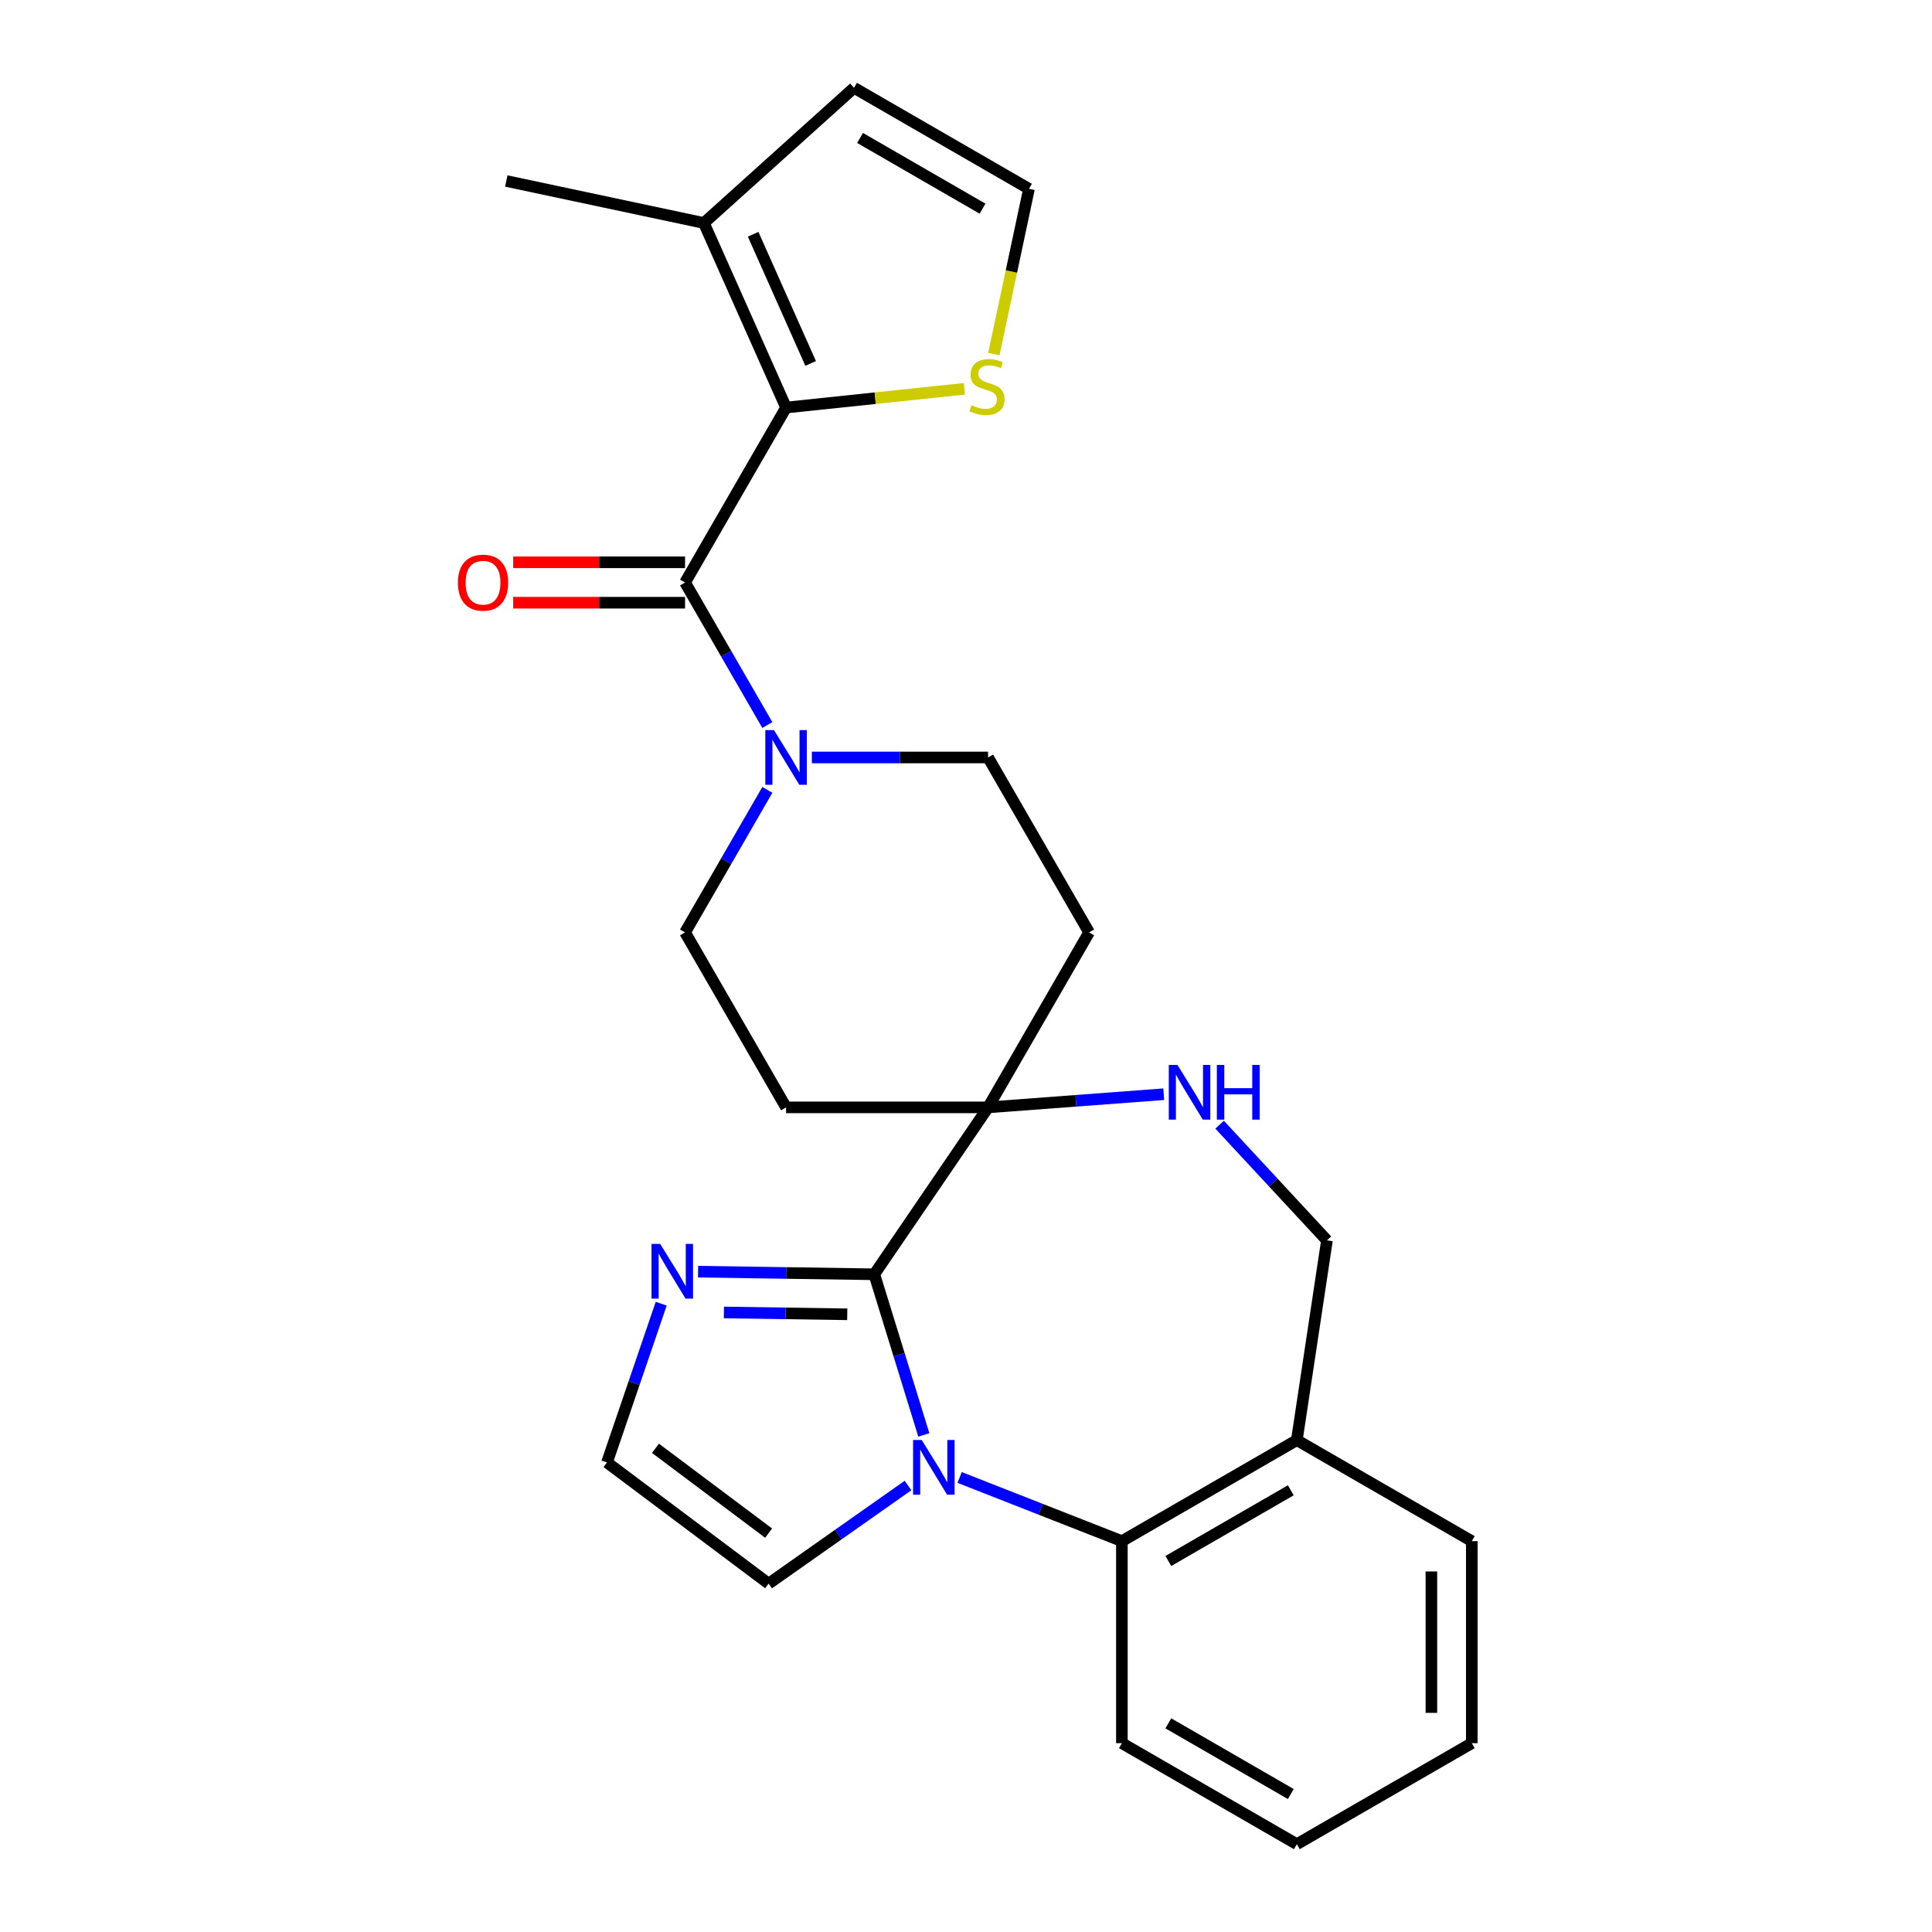 <?xml version='1.0' encoding='iso-8859-1'?>
<svg version='1.1' baseProfile='full'
              xmlns='http://www.w3.org/2000/svg'
                      xmlns:rdkit='http://www.rdkit.org/xml'
                      xmlns:xlink='http://www.w3.org/1999/xlink'
                  xml:space='preserve'
width='1000px' height='1000px' viewBox='0 0 1000 1000'>
<!-- END OF HEADER -->
<rect style='opacity:1.0;fill:#FFFFFF;stroke:none' width='1000' height='1000' x='0' y='0'> </rect>
<path class='bond-0' d='M 478.175,742.72 L 465.352,701.147' style='fill:none;fill-rule:evenodd;stroke:#0000FF;stroke-width:6px;stroke-linecap:butt;stroke-linejoin:miter;stroke-opacity:1' />
<path class='bond-0' d='M 465.352,701.147 L 452.528,659.573' style='fill:none;fill-rule:evenodd;stroke:#000000;stroke-width:6px;stroke-linecap:butt;stroke-linejoin:miter;stroke-opacity:1' />
<path class='bond-5' d='M 496.704,764.735 L 538.696,781.216' style='fill:none;fill-rule:evenodd;stroke:#0000FF;stroke-width:6px;stroke-linecap:butt;stroke-linejoin:miter;stroke-opacity:1' />
<path class='bond-5' d='M 538.696,781.216 L 580.687,797.696' style='fill:none;fill-rule:evenodd;stroke:#000000;stroke-width:6px;stroke-linecap:butt;stroke-linejoin:miter;stroke-opacity:1' />
<path class='bond-11' d='M 469.995,768.894 L 433.92,794.289' style='fill:none;fill-rule:evenodd;stroke:#0000FF;stroke-width:6px;stroke-linecap:butt;stroke-linejoin:miter;stroke-opacity:1' />
<path class='bond-11' d='M 433.92,794.289 L 397.844,819.684' style='fill:none;fill-rule:evenodd;stroke:#000000;stroke-width:6px;stroke-linecap:butt;stroke-linejoin:miter;stroke-opacity:1' />
<path class='bond-3' d='M 452.528,659.573 L 511.432,573.177' style='fill:none;fill-rule:evenodd;stroke:#000000;stroke-width:6px;stroke-linecap:butt;stroke-linejoin:miter;stroke-opacity:1' />
<path class='bond-6' d='M 452.528,659.573 L 406.928,658.891' style='fill:none;fill-rule:evenodd;stroke:#000000;stroke-width:6px;stroke-linecap:butt;stroke-linejoin:miter;stroke-opacity:1' />
<path class='bond-6' d='M 406.928,658.891 L 361.328,658.209' style='fill:none;fill-rule:evenodd;stroke:#0000FF;stroke-width:6px;stroke-linecap:butt;stroke-linejoin:miter;stroke-opacity:1' />
<path class='bond-6' d='M 438.535,680.28 L 406.615,679.802' style='fill:none;fill-rule:evenodd;stroke:#000000;stroke-width:6px;stroke-linecap:butt;stroke-linejoin:miter;stroke-opacity:1' />
<path class='bond-6' d='M 406.615,679.802 L 374.695,679.324' style='fill:none;fill-rule:evenodd;stroke:#0000FF;stroke-width:6px;stroke-linecap:butt;stroke-linejoin:miter;stroke-opacity:1' />
<path class='bond-1' d='M 354.583,301.506 L 375.882,338.397' style='fill:none;fill-rule:evenodd;stroke:#000000;stroke-width:6px;stroke-linecap:butt;stroke-linejoin:miter;stroke-opacity:1' />
<path class='bond-1' d='M 375.882,338.397 L 397.182,375.289' style='fill:none;fill-rule:evenodd;stroke:#0000FF;stroke-width:6px;stroke-linecap:butt;stroke-linejoin:miter;stroke-opacity:1' />
<path class='bond-2' d='M 354.583,301.506 L 406.866,210.949' style='fill:none;fill-rule:evenodd;stroke:#000000;stroke-width:6px;stroke-linecap:butt;stroke-linejoin:miter;stroke-opacity:1' />
<path class='bond-19' d='M 354.583,291.049 L 310.107,291.049' style='fill:none;fill-rule:evenodd;stroke:#000000;stroke-width:6px;stroke-linecap:butt;stroke-linejoin:miter;stroke-opacity:1' />
<path class='bond-19' d='M 310.107,291.049 L 265.631,291.049' style='fill:none;fill-rule:evenodd;stroke:#FF0000;stroke-width:6px;stroke-linecap:butt;stroke-linejoin:miter;stroke-opacity:1' />
<path class='bond-19' d='M 354.583,311.962 L 310.107,311.962' style='fill:none;fill-rule:evenodd;stroke:#000000;stroke-width:6px;stroke-linecap:butt;stroke-linejoin:miter;stroke-opacity:1' />
<path class='bond-19' d='M 310.107,311.962 L 265.631,311.962' style='fill:none;fill-rule:evenodd;stroke:#FF0000;stroke-width:6px;stroke-linecap:butt;stroke-linejoin:miter;stroke-opacity:1' />
<path class='bond-8' d='M 406.866,210.949 L 364.335,115.423' style='fill:none;fill-rule:evenodd;stroke:#000000;stroke-width:6px;stroke-linecap:butt;stroke-linejoin:miter;stroke-opacity:1' />
<path class='bond-8' d='M 419.592,188.114 L 389.82,121.246' style='fill:none;fill-rule:evenodd;stroke:#000000;stroke-width:6px;stroke-linecap:butt;stroke-linejoin:miter;stroke-opacity:1' />
<path class='bond-9' d='M 406.866,210.949 L 453.016,206.098' style='fill:none;fill-rule:evenodd;stroke:#000000;stroke-width:6px;stroke-linecap:butt;stroke-linejoin:miter;stroke-opacity:1' />
<path class='bond-9' d='M 453.016,206.098 L 499.165,201.248' style='fill:none;fill-rule:evenodd;stroke:#CCCC00;stroke-width:6px;stroke-linecap:butt;stroke-linejoin:miter;stroke-opacity:1' />
<path class='bond-7' d='M 511.432,573.177 L 556.892,569.77' style='fill:none;fill-rule:evenodd;stroke:#000000;stroke-width:6px;stroke-linecap:butt;stroke-linejoin:miter;stroke-opacity:1' />
<path class='bond-7' d='M 556.892,569.77 L 602.352,566.363' style='fill:none;fill-rule:evenodd;stroke:#0000FF;stroke-width:6px;stroke-linecap:butt;stroke-linejoin:miter;stroke-opacity:1' />
<path class='bond-13' d='M 511.432,573.177 L 563.715,482.62' style='fill:none;fill-rule:evenodd;stroke:#000000;stroke-width:6px;stroke-linecap:butt;stroke-linejoin:miter;stroke-opacity:1' />
<path class='bond-14' d='M 511.432,573.177 L 406.866,573.177' style='fill:none;fill-rule:evenodd;stroke:#000000;stroke-width:6px;stroke-linecap:butt;stroke-linejoin:miter;stroke-opacity:1' />
<path class='bond-4' d='M 397.182,408.837 L 375.882,445.728' style='fill:none;fill-rule:evenodd;stroke:#0000FF;stroke-width:6px;stroke-linecap:butt;stroke-linejoin:miter;stroke-opacity:1' />
<path class='bond-4' d='M 375.882,445.728 L 354.583,482.62' style='fill:none;fill-rule:evenodd;stroke:#000000;stroke-width:6px;stroke-linecap:butt;stroke-linejoin:miter;stroke-opacity:1' />
<path class='bond-29' d='M 420.22,392.063 L 465.826,392.063' style='fill:none;fill-rule:evenodd;stroke:#0000FF;stroke-width:6px;stroke-linecap:butt;stroke-linejoin:miter;stroke-opacity:1' />
<path class='bond-29' d='M 465.826,392.063 L 511.432,392.063' style='fill:none;fill-rule:evenodd;stroke:#000000;stroke-width:6px;stroke-linecap:butt;stroke-linejoin:miter;stroke-opacity:1' />
<path class='bond-10' d='M 580.687,797.696 L 671.244,745.413' style='fill:none;fill-rule:evenodd;stroke:#000000;stroke-width:6px;stroke-linecap:butt;stroke-linejoin:miter;stroke-opacity:1' />
<path class='bond-10' d='M 604.728,807.965 L 668.117,771.367' style='fill:none;fill-rule:evenodd;stroke:#000000;stroke-width:6px;stroke-linecap:butt;stroke-linejoin:miter;stroke-opacity:1' />
<path class='bond-21' d='M 580.687,797.696 L 580.687,902.262' style='fill:none;fill-rule:evenodd;stroke:#000000;stroke-width:6px;stroke-linecap:butt;stroke-linejoin:miter;stroke-opacity:1' />
<path class='bond-26' d='M 342.245,674.783 L 328.211,715.873' style='fill:none;fill-rule:evenodd;stroke:#0000FF;stroke-width:6px;stroke-linecap:butt;stroke-linejoin:miter;stroke-opacity:1' />
<path class='bond-26' d='M 328.211,715.873 L 314.177,756.963' style='fill:none;fill-rule:evenodd;stroke:#000000;stroke-width:6px;stroke-linecap:butt;stroke-linejoin:miter;stroke-opacity:1' />
<path class='bond-27' d='M 631.27,582.137 L 659.05,612.076' style='fill:none;fill-rule:evenodd;stroke:#0000FF;stroke-width:6px;stroke-linecap:butt;stroke-linejoin:miter;stroke-opacity:1' />
<path class='bond-27' d='M 659.05,612.076 L 686.829,642.015' style='fill:none;fill-rule:evenodd;stroke:#000000;stroke-width:6px;stroke-linecap:butt;stroke-linejoin:miter;stroke-opacity:1' />
<path class='bond-20' d='M 364.335,115.423 L 442.043,45.455' style='fill:none;fill-rule:evenodd;stroke:#000000;stroke-width:6px;stroke-linecap:butt;stroke-linejoin:miter;stroke-opacity:1' />
<path class='bond-22' d='M 364.335,115.423 L 262.054,93.682' style='fill:none;fill-rule:evenodd;stroke:#000000;stroke-width:6px;stroke-linecap:butt;stroke-linejoin:miter;stroke-opacity:1' />
<path class='bond-15' d='M 514.416,183.285 L 523.508,140.511' style='fill:none;fill-rule:evenodd;stroke:#CCCC00;stroke-width:6px;stroke-linecap:butt;stroke-linejoin:miter;stroke-opacity:1' />
<path class='bond-15' d='M 523.508,140.511 L 532.6,97.738' style='fill:none;fill-rule:evenodd;stroke:#000000;stroke-width:6px;stroke-linecap:butt;stroke-linejoin:miter;stroke-opacity:1' />
<path class='bond-16' d='M 671.244,745.413 L 686.829,642.015' style='fill:none;fill-rule:evenodd;stroke:#000000;stroke-width:6px;stroke-linecap:butt;stroke-linejoin:miter;stroke-opacity:1' />
<path class='bond-23' d='M 671.244,745.413 L 761.801,797.696' style='fill:none;fill-rule:evenodd;stroke:#000000;stroke-width:6px;stroke-linecap:butt;stroke-linejoin:miter;stroke-opacity:1' />
<path class='bond-12' d='M 397.844,819.684 L 314.177,756.963' style='fill:none;fill-rule:evenodd;stroke:#000000;stroke-width:6px;stroke-linecap:butt;stroke-linejoin:miter;stroke-opacity:1' />
<path class='bond-12' d='M 397.838,793.542 L 339.271,749.638' style='fill:none;fill-rule:evenodd;stroke:#000000;stroke-width:6px;stroke-linecap:butt;stroke-linejoin:miter;stroke-opacity:1' />
<path class='bond-18' d='M 563.715,482.62 L 511.432,392.063' style='fill:none;fill-rule:evenodd;stroke:#000000;stroke-width:6px;stroke-linecap:butt;stroke-linejoin:miter;stroke-opacity:1' />
<path class='bond-17' d='M 406.866,573.177 L 354.583,482.62' style='fill:none;fill-rule:evenodd;stroke:#000000;stroke-width:6px;stroke-linecap:butt;stroke-linejoin:miter;stroke-opacity:1' />
<path class='bond-30' d='M 532.6,97.738 L 442.043,45.455' style='fill:none;fill-rule:evenodd;stroke:#000000;stroke-width:6px;stroke-linecap:butt;stroke-linejoin:miter;stroke-opacity:1' />
<path class='bond-30' d='M 508.56,108.007 L 445.17,71.408' style='fill:none;fill-rule:evenodd;stroke:#000000;stroke-width:6px;stroke-linecap:butt;stroke-linejoin:miter;stroke-opacity:1' />
<path class='bond-24' d='M 580.687,902.262 L 671.244,954.545' style='fill:none;fill-rule:evenodd;stroke:#000000;stroke-width:6px;stroke-linecap:butt;stroke-linejoin:miter;stroke-opacity:1' />
<path class='bond-24' d='M 604.728,891.993 L 668.117,928.592' style='fill:none;fill-rule:evenodd;stroke:#000000;stroke-width:6px;stroke-linecap:butt;stroke-linejoin:miter;stroke-opacity:1' />
<path class='bond-28' d='M 761.801,797.696 L 761.801,902.262' style='fill:none;fill-rule:evenodd;stroke:#000000;stroke-width:6px;stroke-linecap:butt;stroke-linejoin:miter;stroke-opacity:1' />
<path class='bond-28' d='M 740.888,813.381 L 740.888,886.577' style='fill:none;fill-rule:evenodd;stroke:#000000;stroke-width:6px;stroke-linecap:butt;stroke-linejoin:miter;stroke-opacity:1' />
<path class='bond-25' d='M 671.244,954.545 L 761.801,902.262' style='fill:none;fill-rule:evenodd;stroke:#000000;stroke-width:6px;stroke-linecap:butt;stroke-linejoin:miter;stroke-opacity:1' />
<path  class='atom-0' d='M 477.089 745.334
L 486.369 760.334
Q 487.289 761.814, 488.769 764.494
Q 490.249 767.174, 490.329 767.334
L 490.329 745.334
L 494.089 745.334
L 494.089 773.654
L 490.209 773.654
L 480.249 757.254
Q 479.089 755.334, 477.849 753.134
Q 476.649 750.934, 476.289 750.254
L 476.289 773.654
L 472.609 773.654
L 472.609 745.334
L 477.089 745.334
' fill='#0000FF'/>
<path  class='atom-5' d='M 400.606 377.903
L 409.886 392.903
Q 410.806 394.383, 412.286 397.063
Q 413.766 399.743, 413.846 399.903
L 413.846 377.903
L 417.606 377.903
L 417.606 406.223
L 413.726 406.223
L 403.766 389.823
Q 402.606 387.903, 401.366 385.703
Q 400.166 383.503, 399.806 382.823
L 399.806 406.223
L 396.126 406.223
L 396.126 377.903
L 400.606 377.903
' fill='#0000FF'/>
<path  class='atom-7' d='M 341.714 643.849
L 350.994 658.849
Q 351.914 660.329, 353.394 663.009
Q 354.874 665.689, 354.954 665.849
L 354.954 643.849
L 358.714 643.849
L 358.714 672.169
L 354.834 672.169
L 344.874 655.769
Q 343.714 653.849, 342.474 651.649
Q 341.274 649.449, 340.914 648.769
L 340.914 672.169
L 337.234 672.169
L 337.234 643.849
L 341.714 643.849
' fill='#0000FF'/>
<path  class='atom-8' d='M 609.446 551.202
L 618.726 566.202
Q 619.646 567.682, 621.126 570.362
Q 622.606 573.042, 622.686 573.202
L 622.686 551.202
L 626.446 551.202
L 626.446 579.522
L 622.566 579.522
L 612.606 563.122
Q 611.446 561.202, 610.206 559.002
Q 609.006 556.802, 608.646 556.122
L 608.646 579.522
L 604.966 579.522
L 604.966 551.202
L 609.446 551.202
' fill='#0000FF'/>
<path  class='atom-8' d='M 629.846 551.202
L 633.686 551.202
L 633.686 563.242
L 648.166 563.242
L 648.166 551.202
L 652.006 551.202
L 652.006 579.522
L 648.166 579.522
L 648.166 566.442
L 633.686 566.442
L 633.686 579.522
L 629.846 579.522
L 629.846 551.202
' fill='#0000FF'/>
<path  class='atom-10' d='M 502.859 209.739
Q 503.179 209.859, 504.499 210.419
Q 505.819 210.979, 507.259 211.339
Q 508.739 211.659, 510.179 211.659
Q 512.859 211.659, 514.419 210.379
Q 515.979 209.059, 515.979 206.779
Q 515.979 205.219, 515.179 204.259
Q 514.419 203.299, 513.219 202.779
Q 512.019 202.259, 510.019 201.659
Q 507.499 200.899, 505.979 200.179
Q 504.499 199.459, 503.419 197.939
Q 502.379 196.419, 502.379 193.859
Q 502.379 190.299, 504.779 188.099
Q 507.219 185.899, 512.019 185.899
Q 515.299 185.899, 519.019 187.459
L 518.099 190.539
Q 514.699 189.139, 512.139 189.139
Q 509.379 189.139, 507.859 190.299
Q 506.339 191.419, 506.379 193.379
Q 506.379 194.899, 507.139 195.819
Q 507.939 196.739, 509.059 197.259
Q 510.219 197.779, 512.139 198.379
Q 514.699 199.179, 516.219 199.979
Q 517.739 200.779, 518.819 202.419
Q 519.939 204.019, 519.939 206.779
Q 519.939 210.699, 517.299 212.819
Q 514.699 214.899, 510.339 214.899
Q 507.819 214.899, 505.899 214.339
Q 504.019 213.819, 501.779 212.899
L 502.859 209.739
' fill='#CCCC00'/>
<path  class='atom-20' d='M 237.017 301.586
Q 237.017 294.786, 240.377 290.986
Q 243.737 287.186, 250.017 287.186
Q 256.297 287.186, 259.657 290.986
Q 263.017 294.786, 263.017 301.586
Q 263.017 308.466, 259.617 312.386
Q 256.217 316.266, 250.017 316.266
Q 243.777 316.266, 240.377 312.386
Q 237.017 308.506, 237.017 301.586
M 250.017 313.066
Q 254.337 313.066, 256.657 310.186
Q 259.017 307.266, 259.017 301.586
Q 259.017 296.026, 256.657 293.226
Q 254.337 290.386, 250.017 290.386
Q 245.697 290.386, 243.337 293.186
Q 241.017 295.986, 241.017 301.586
Q 241.017 307.306, 243.337 310.186
Q 245.697 313.066, 250.017 313.066
' fill='#FF0000'/>
</svg>
